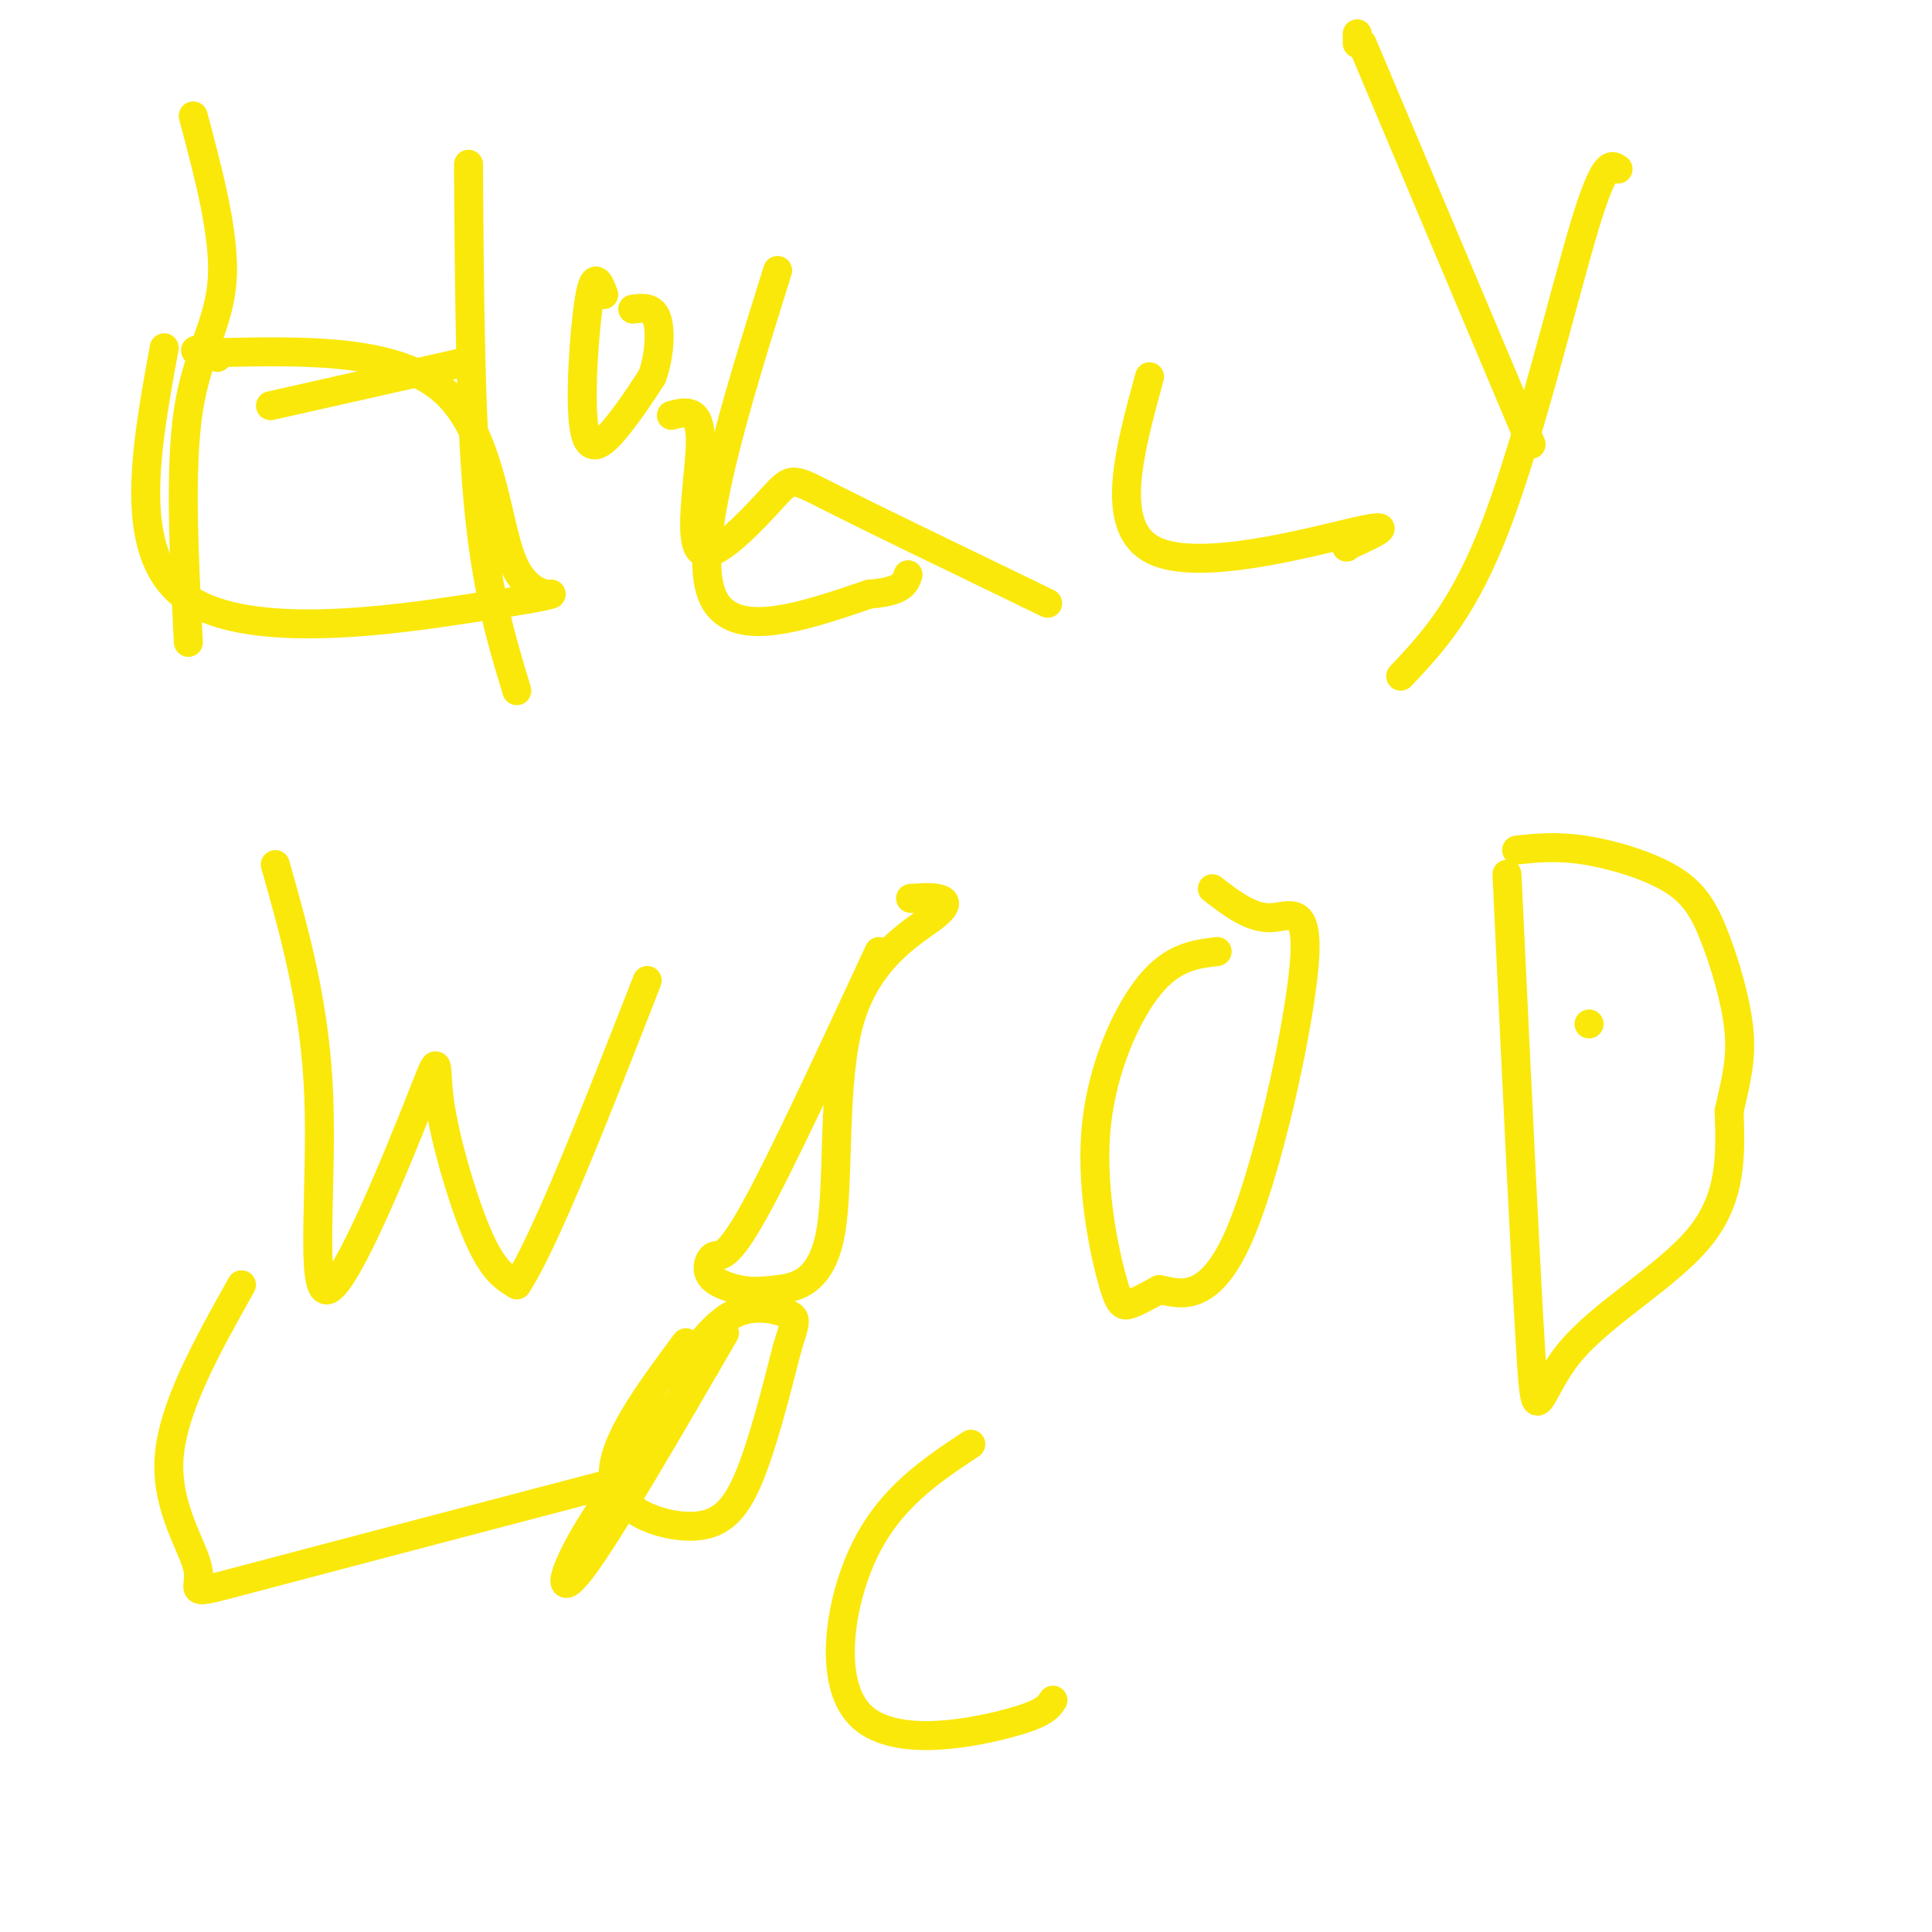 <svg viewBox='0 0 400 400' version='1.1' xmlns='http://www.w3.org/2000/svg' xmlns:xlink='http://www.w3.org/1999/xlink'><g fill='none' stroke='#fae80b' stroke-width='6' stroke-linecap='round' stroke-linejoin='round'><path d='M34,72c-3.956,21.667 -7.911,43.333 5,52c12.911,8.667 42.689,4.333 58,2c15.311,-2.333 16.156,-2.667 17,-3'/><path d='M114,123c1.095,-0.060 -4.667,1.292 -8,-7c-3.333,-8.292 -4.238,-26.226 -14,-35c-9.762,-8.774 -28.381,-8.387 -47,-8'/><path d='M45,73c-7.833,-1.167 -3.917,-0.083 0,1'/><path d='M139,86c2.960,-0.793 5.920,-1.585 6,5c0.080,6.585 -2.721,20.549 0,23c2.721,2.451 10.963,-6.609 15,-11c4.037,-4.391 3.868,-4.112 12,0c8.132,4.112 24.566,12.056 41,20'/><path d='M213,123c6.833,3.333 3.417,1.667 0,0'/><path d='M238,78c-4.289,15.711 -8.578,31.422 1,36c9.578,4.578 33.022,-1.978 42,-4c8.978,-2.022 3.489,0.489 -2,3'/><path d='M279,113c-0.333,0.500 -0.167,0.250 0,0'/><path d='M290,140c6.600,-7.000 13.200,-14.000 20,-32c6.800,-18.000 13.800,-47.000 18,-61c4.200,-14.000 5.600,-13.000 7,-12'/><path d='M317,92c0.000,0.000 -35.000,-83.000 -35,-83'/><path d='M281,9c0.000,0.000 0.000,-2.000 0,-2'/><path d='M57,179c4.135,14.629 8.270,29.259 9,48c0.730,18.741 -1.945,41.594 2,40c3.945,-1.594 14.511,-27.633 19,-39c4.489,-11.367 2.901,-8.060 4,0c1.099,8.060 4.885,20.874 8,28c3.115,7.126 5.557,8.563 8,10'/><path d='M107,266c5.833,-8.833 16.417,-35.917 27,-63'/><path d='M182,197c-10.151,21.902 -20.302,43.804 -26,54c-5.698,10.196 -6.942,8.687 -8,9c-1.058,0.313 -1.928,2.447 -1,4c0.928,1.553 3.656,2.526 6,3c2.344,0.474 4.305,0.449 8,0c3.695,-0.449 9.123,-1.322 11,-12c1.877,-10.678 0.204,-31.161 4,-44c3.796,-12.839 13.060,-18.034 17,-21c3.940,-2.966 2.554,-3.705 1,-4c-1.554,-0.295 -3.277,-0.148 -5,0'/><path d='M189,186c-0.833,0.000 -0.417,0.000 0,0'/><path d='M252,197c-4.603,0.561 -9.206,1.123 -14,7c-4.794,5.877 -9.780,17.070 -11,29c-1.220,11.930 1.325,24.596 3,31c1.675,6.404 2.478,6.544 4,6c1.522,-0.544 3.761,-1.772 6,-3'/><path d='M240,267c3.630,0.585 9.705,3.549 16,-10c6.295,-13.549 12.810,-43.609 14,-57c1.190,-13.391 -2.946,-10.112 -7,-10c-4.054,0.112 -8.027,-2.944 -12,-6'/><path d='M329,212c0.000,0.000 0.000,0.000 0,0'/><path d='M312,181c1.976,41.815 3.952,83.631 5,100c1.048,16.369 1.167,7.292 8,-1c6.833,-8.292 20.381,-15.798 27,-24c6.619,-8.202 6.310,-17.101 6,-26'/><path d='M358,230c1.603,-6.889 2.612,-11.111 2,-17c-0.612,-5.889 -2.844,-13.444 -5,-19c-2.156,-5.556 -4.234,-9.111 -9,-12c-4.766,-2.889 -12.219,-5.111 -18,-6c-5.781,-0.889 -9.891,-0.444 -14,0'/><path d='M40,24c3.311,12.422 6.622,24.844 6,34c-0.622,9.156 -5.178,15.044 -7,27c-1.822,11.956 -0.911,29.978 0,48'/><path d='M56,84c0.000,0.000 40.000,-9.000 40,-9'/><path d='M97,34c0.167,25.917 0.333,51.833 2,70c1.667,18.167 4.833,28.583 8,39'/><path d='M125,61c-0.988,-2.601 -1.976,-5.202 -3,1c-1.024,6.202 -2.083,21.208 -1,27c1.083,5.792 4.310,2.369 7,-1c2.690,-3.369 4.845,-6.685 7,-10'/><path d='M135,78c1.533,-4.133 1.867,-9.467 1,-12c-0.867,-2.533 -2.933,-2.267 -5,-2'/><path d='M161,56c-8.583,27.417 -17.167,54.833 -14,66c3.167,11.167 18.083,6.083 33,1'/><path d='M180,123c6.833,-0.500 7.417,-2.250 8,-4'/><path d='M50,266c-7.173,12.792 -14.345,25.583 -15,36c-0.655,10.417 5.208,18.458 6,23c0.792,4.542 -3.488,5.583 10,2c13.488,-3.583 44.744,-11.792 76,-20'/><path d='M146,283c-9.911,13.044 -19.822,26.089 -25,35c-5.178,8.911 -5.622,13.689 0,6c5.622,-7.689 17.311,-27.844 29,-48'/><path d='M201,299c-8.351,5.542 -16.702,11.083 -22,22c-5.298,10.917 -7.542,27.208 -1,34c6.542,6.792 21.869,4.083 30,2c8.131,-2.083 9.065,-3.542 10,-5'/><path d='M142,278c-7.839,10.565 -15.679,21.131 -15,28c0.679,6.869 9.875,10.042 16,10c6.125,-0.042 9.179,-3.298 12,-10c2.821,-6.702 5.411,-16.851 8,-27'/><path d='M163,279c1.750,-5.607 2.125,-6.125 0,-7c-2.125,-0.875 -6.750,-2.107 -11,0c-4.250,2.107 -8.125,7.554 -12,13'/></g>
</svg>